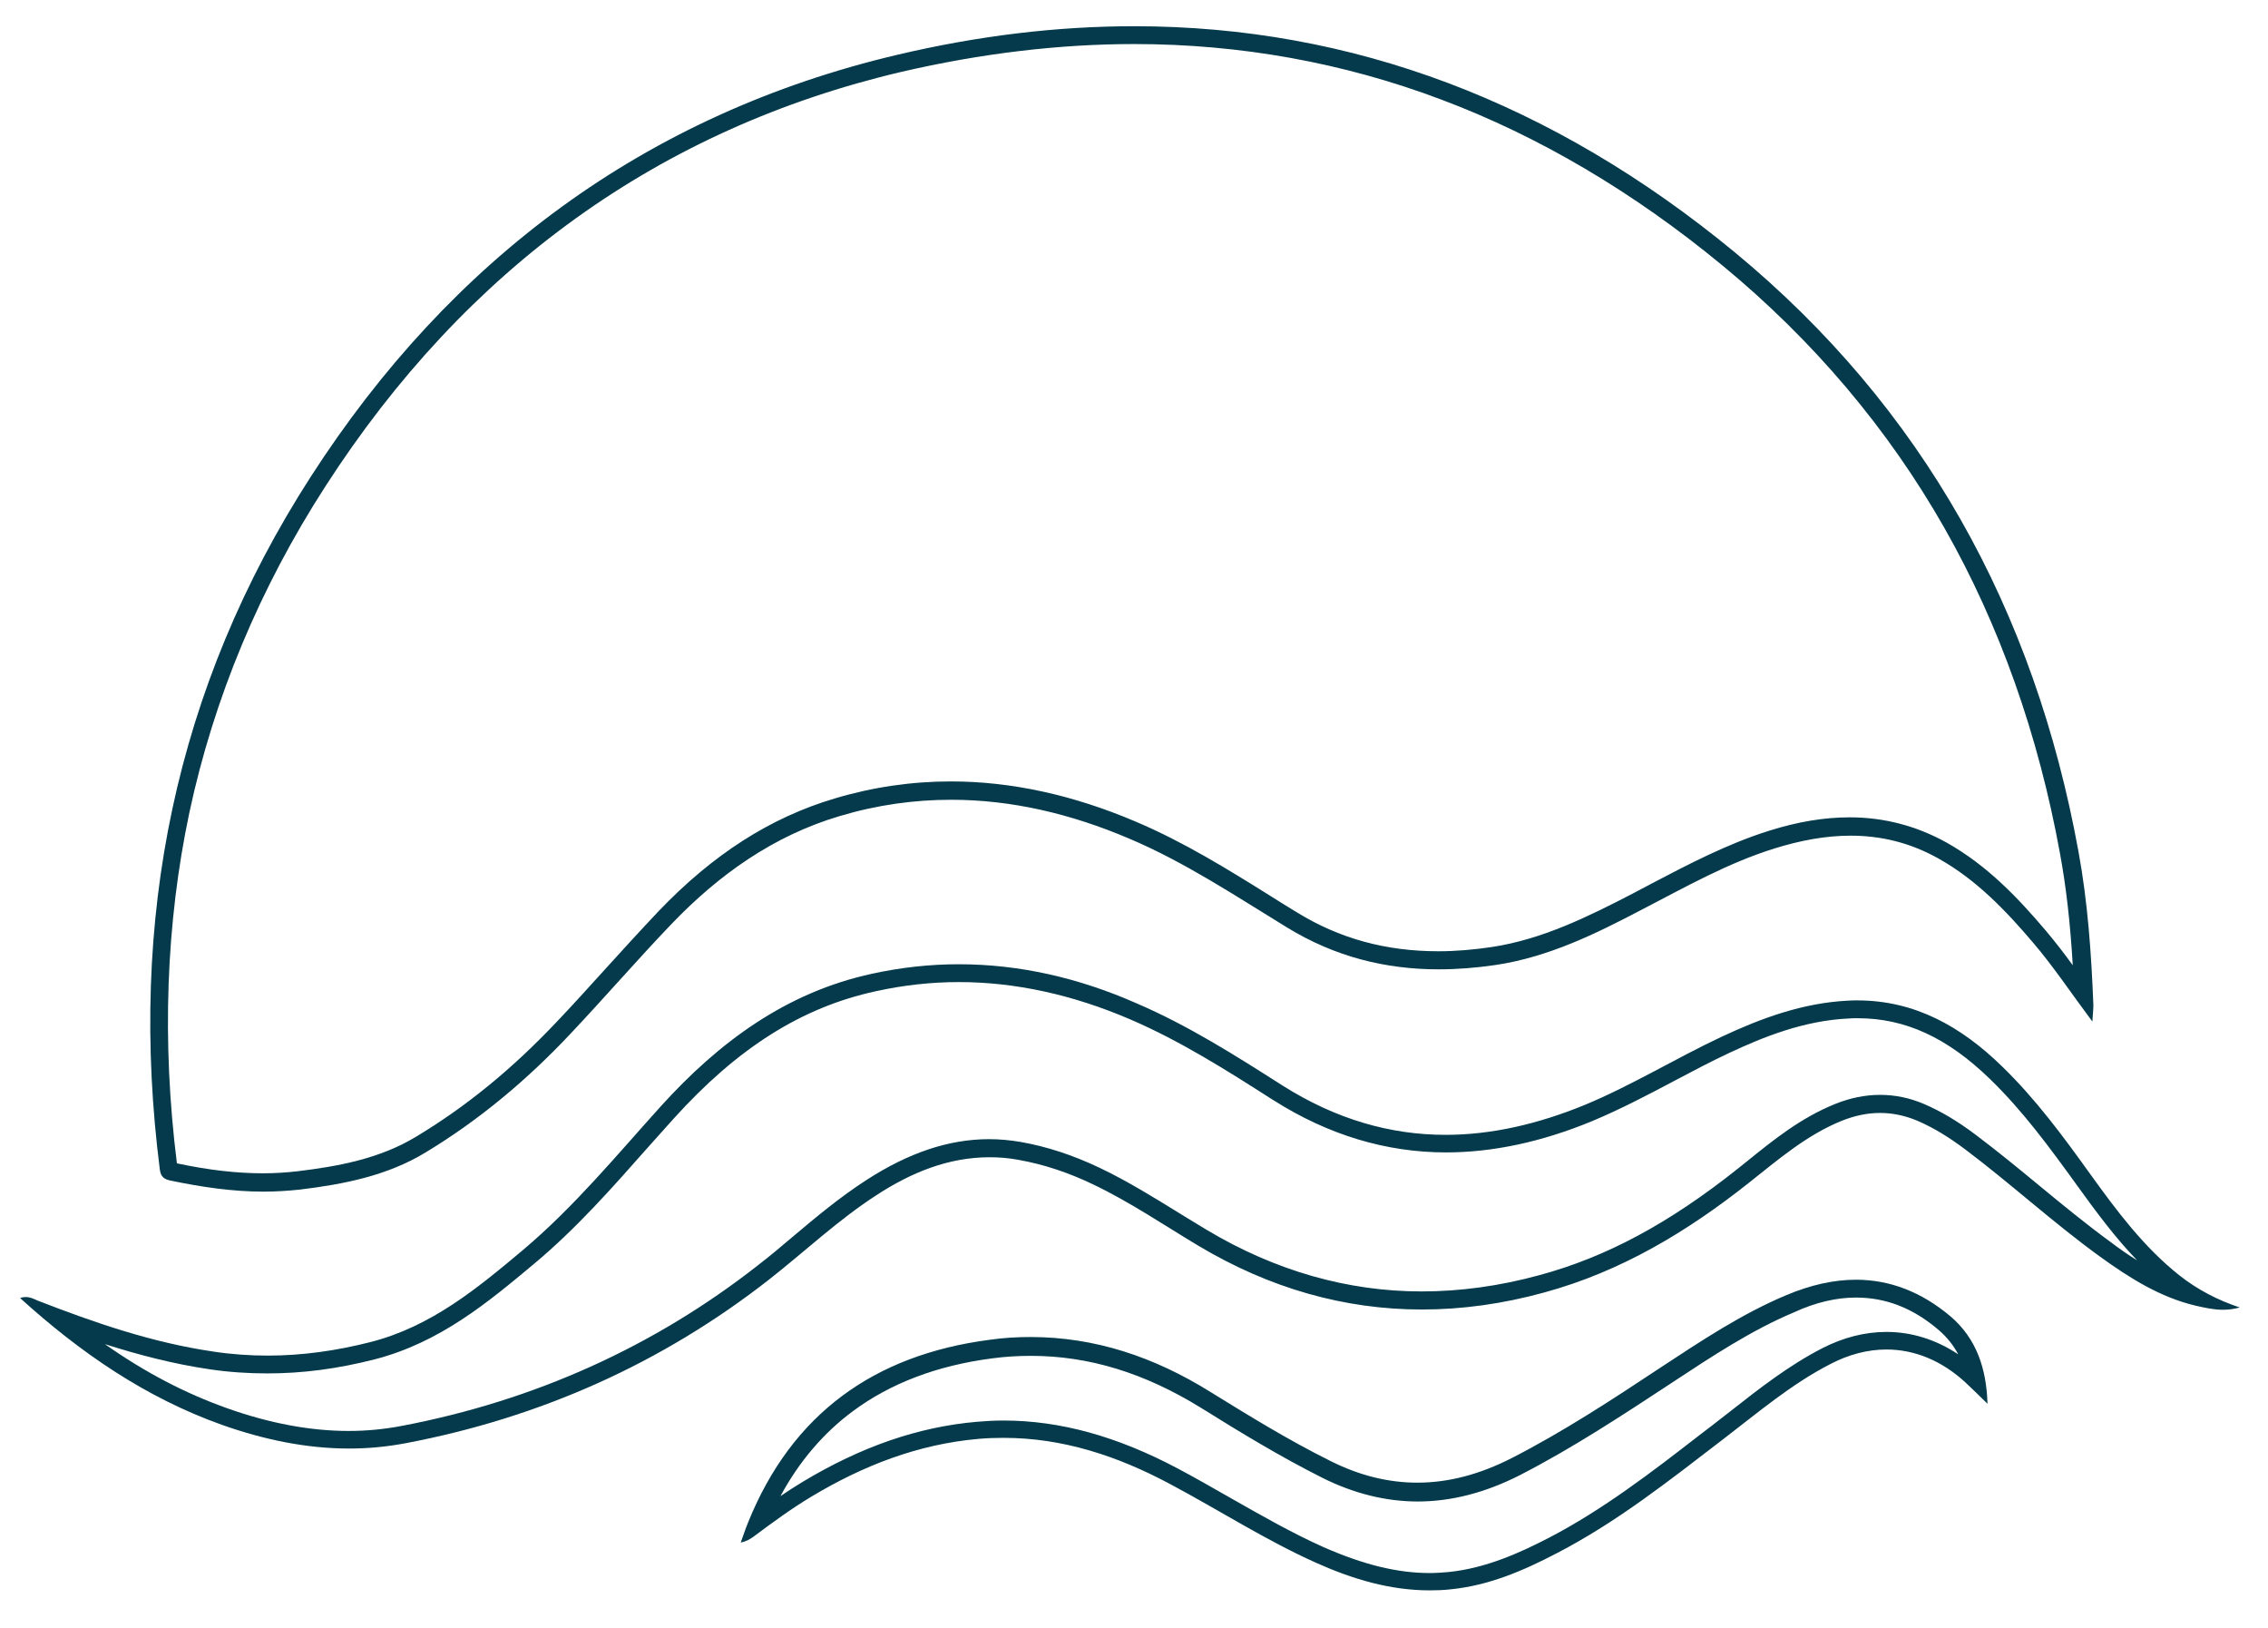 <?xml version="1.0" encoding="utf-8"?>
<!-- Generator: Adobe Illustrator 26.5.0, SVG Export Plug-In . SVG Version: 6.00 Build 0)  -->
<svg version="1.1" id="Layer_1" xmlns="http://www.w3.org/2000/svg" xmlns:xlink="http://www.w3.org/1999/xlink" x="0px" y="0px"
	 viewBox="0 0 891 639.3" style="enable-background:new 0 0 891 639.3;" xml:space="preserve">
<style type="text/css">
	.st0{fill:#043A4B;}
</style>
<g>
	<g>
		<path class="st0" d="M445.6,17.3c41.6,0,82.2,7.3,120.6,21.8c38.4,14.4,75.6,36.4,110.4,65.1c35.8,29.5,65.2,64.3,87.3,103.2
			c21.6,38,36.9,81.1,45.4,127.9c2.4,13,4,27,5,43.8c-3.4-4.7-6.9-9.2-10.6-13.6c-10.7-12.6-22.8-25.5-39-34.6
			c-11.7-6.5-24.5-9.9-38-9.9c-10,0-20.4,1.7-31.8,5.3c-16.5,5.2-31.7,13.2-46.4,20.9c-2.3,1.2-4.5,2.4-6.8,3.6
			c-18.1,9.4-35.9,18.1-55.4,21.1c-7.3,1.1-14.5,1.7-21.2,1.7c-20.7,0-39-5-55.8-15.4c-3.3-2-6.7-4.1-10-6.2
			c-16.8-10.5-34.2-21.3-53.1-29.3c-24.6-10.5-49-15.8-72.6-15.8c-15.4,0-30.7,2.2-45.7,6.7c-25.3,7.5-47.9,22-69.2,44.3
			c-7.2,7.6-14.3,15.4-21.2,23c-6,6.6-12.2,13.5-18.4,20c-17.6,18.7-35.8,33.6-55.6,45.5c-14.5,8.8-31,11.7-46.6,13.6
			c-4.3,0.5-8.9,0.8-13.5,0.8c-10.3,0-21.1-1.2-33.9-3.9c-6-47.9-4.3-94.3,4.9-137.8c9.6-44.9,27.6-88.1,53.5-128.2
			c55.2-85.6,131.3-140.4,226.3-162.7C385.3,21,416,17.3,445.6,17.3L445.6,17.3 M445.6,10.3c-30.2,0-61.2,3.7-93,11.2
			C253.6,44.8,177,102,122.1,187.2c-53.5,83-71.8,174.4-59.3,272.2c0.4,2.9,1.8,3.8,4.4,4.3c12,2.5,24.1,4.3,36.3,4.3
			c4.8,0,9.5-0.3,14.3-0.8c17.2-2.1,34.3-5.4,49.4-14.6c21.2-12.8,40.1-28.7,57-46.7c13.4-14.2,26.1-28.9,39.6-43
			c18.6-19.4,40.1-34.7,66.1-42.4c14.7-4.4,29.3-6.4,43.8-6.4c23.7,0,47,5.5,69.8,15.2c22,9.3,41.9,22.6,62.2,35
			c18.8,11.5,38.7,16.4,59.5,16.4c7.3,0,14.7-0.6,22.3-1.7c20.8-3.1,39.3-12.2,57.6-21.8c17-8.8,33.7-18.3,52.1-24
			c10-3.1,19.9-5,29.8-5c11.7,0,23.2,2.6,34.6,9c14.8,8.3,26.3,20.3,37.1,33c8.1,9.5,15,19.9,23.3,31c0.2-3.2,0.4-4.8,0.4-6.4
			c-0.8-20.3-2.2-40.6-5.9-60.6c-17.2-94.4-61-174.1-135.2-235.3C609.9,40.1,531.1,10.3,445.6,10.3L445.6,10.3z"/>
	</g>
	<g>
		<path class="st0" d="M376.7,385.7c22,0,44.6,4.9,67.2,14.6c19.6,8.4,38.1,20.1,55.9,31.5l0.5,0.3c21.4,13.6,44.2,20.5,67.8,20.5
			c18.3,0,37.6-4.1,57.4-12.3c11-4.6,21.5-10.1,31.7-15.5c7.2-3.8,14.7-7.8,22.2-11.3c13.3-6.2,29.2-12.7,47-13.5
			c1.1-0.1,2.3-0.1,3.4-0.1c18.7,0,35.2,7.6,52,23.9c12.8,12.4,23.3,26.7,34,41.5c7.5,10.4,15,20.6,23.8,29.7
			c-3.6-2.2-7-4.6-10.3-7.1c-9.6-7-19.1-14.8-28.2-22.3c-8-6.6-16.4-13.5-24.9-19.9c-7.3-5.5-13.8-9.3-20.3-12.1
			c-5.6-2.4-11.4-3.6-17.3-3.6c-5.8,0-11.8,1.2-17.7,3.6c-13.4,5.4-24.2,14.1-34.7,22.6c-1.1,0.9-2.3,1.8-3.5,2.8
			c-26.9,21.4-51.6,34.7-77.9,41.8c-15.7,4.3-31.2,6.4-46.3,6.4c-29.1,0-57.5-8.1-84.3-24.1c-3.7-2.2-7.4-4.5-11-6.7
			c-9.9-6.1-20.2-12.5-31.1-17.7c-10.7-5.1-20.9-8.4-31.1-10.2c-4.1-0.7-8.3-1.1-12.4-1.1c-15.8,0-31.6,5.3-48.3,16.1
			c-10.2,6.6-19.6,14.4-28.6,22c-4.5,3.8-9.2,7.8-13.9,11.4c-40.8,32-87.9,53.2-139.9,63.1c-6.8,1.3-13.8,2-20.9,2
			c-15.1,0-31.1-3-47.7-8.9c-16.6-5.9-32.3-14.1-48.1-25.2c13.2,4.2,26.9,7.8,41.3,9.9c7.4,1.1,15,1.6,22.5,1.6
			c13.9,0,27.6-1.8,42.1-5.5c25.7-6.6,44.6-22.4,62.9-37.7c16.4-13.7,30.6-29.8,44.3-45.3c3.4-3.8,6.9-7.7,10.3-11.5
			c25.2-27.9,50.4-43.8,79.5-50.1C355,386.9,365.9,385.7,376.7,385.7 M376.7,378.7c-11.2,0-22.5,1.2-34,3.7
			c-33.9,7.3-60.4,27-83.2,52.2c-17.4,19.3-34,39.4-53.9,56.2c-18.1,15.2-36.2,30.2-60.1,36.3c-13.4,3.4-26.8,5.3-40.3,5.3
			c-7.1,0-14.3-0.5-21.5-1.6c-23.9-3.5-46.5-11.3-68.9-20c-1.4-0.6-2.8-1.4-4.7-1.4c-0.7,0-1.4,0.1-2.2,0.4
			c23.7,21.5,49.3,39.1,79.3,49.8c16.4,5.8,33.1,9.3,50,9.3c7.4,0,14.8-0.7,22.2-2.1c52.7-10,100.6-31.3,142.9-64.4
			c14-11,27-23.3,42-33c13.8-9,28.4-14.9,44.5-14.9c3.7,0,7.4,0.3,11.2,1c10.2,1.8,19.9,5.1,29.3,9.6c14.5,6.9,27.7,15.9,41.4,24.1
			c28.1,16.8,57.5,25.1,87.9,25.1c15.7,0,31.8-2.2,48.1-6.7c30.1-8.2,56.2-23.9,80.4-43.1c11.5-9.1,22.6-18.7,36.4-24.3
			c5-2,10-3.1,15.1-3.1c4.8,0,9.7,1,14.5,3c6.8,2.9,12.9,6.8,18.8,11.2c18.1,13.6,34.8,29,53.2,42.3c11.5,8.3,23.5,15.9,37.5,19.2
			c3.5,0.8,7.1,1.6,10.7,1.6c2.2,0,4.4-0.3,6.6-0.9c-8.7-2.9-16.6-7-23.7-12.6c-14-11.1-24.6-25.3-34.9-39.6
			c-10.7-14.9-21.5-29.6-34.8-42.5c-16-15.6-34.2-25.9-56.8-25.9c-1.2,0-2.5,0-3.8,0.1c-17.6,0.9-33.8,6.8-49.6,14.2
			c-18.1,8.5-35.1,19-53.6,26.7c-18.5,7.6-36.8,11.8-54.8,11.8c-21.7,0-43.1-6.1-64.1-19.4c-18.5-11.8-37.1-23.6-57.4-32.3
			C423.9,384.1,400.6,378.7,376.7,378.7L376.7,378.7z"/>
	</g>
	<g>
		<path class="st0" d="M729.1,509.6L729.1,509.6c11.9,0,22.6,4.2,32.7,12.9c3.1,2.7,5.6,5.8,7.5,9.4c-8.7-5.8-18.3-8.8-28.2-8.8
			c-8.5,0-17,2.2-25.2,6.4c-13.2,6.8-24.7,15.8-35.9,24.6c-2.4,1.8-4.8,3.8-7.2,5.6c-1.7,1.3-3.4,2.6-5.1,3.9
			C649,578.1,629.6,593,608.4,604c-11.2,5.8-24.6,11.9-39.3,13.4c-2.4,0.2-4.9,0.4-7.4,0.4c-12.8,0-26.1-3.3-41.8-10.2
			c-12.5-5.6-24.7-12.6-36.5-19.3c-6.7-3.8-13.6-7.8-20.6-11.5c-23.9-12.7-46.3-18.9-68.6-18.9c-3.5,0-7,0.2-10.5,0.5
			c-22.9,2-45.3,9.7-68.4,23.6c-3,1.8-5.9,3.7-8.7,5.6c7.4-13.7,17-24.9,28.5-33.4c14.7-10.9,33-17.9,54.6-20.7
			c5.1-0.7,10.2-1,15.3-1c22.8,0,44.6,6.7,66.8,20.4c15.7,9.8,31.2,19.2,47.7,27.5c12.4,6.2,25,9.3,37.5,9.3
			c13.2,0,26.7-3.5,40.2-10.4c20.8-10.7,40.2-23.5,59.1-35.9l0.9-0.6c15.2-10,30.9-20.4,47.6-27.4
			C713.2,511.5,721.5,509.6,729.1,509.6 M729.1,502.6c-8.8,0-17.9,2.1-27.2,6c-17.7,7.4-33.7,18.1-49.7,28.6
			c-19,12.6-38.1,25.1-58.4,35.5c-12.4,6.3-24.6,9.6-37,9.6c-11.4,0-22.8-2.8-34.3-8.6c-16.3-8.1-31.7-17.6-47.1-27.1
			c-22-13.7-45.3-21.5-70.5-21.5c-5.3,0-10.7,0.3-16.2,1.1c-45.1,5.9-77.5,28.9-94.8,71.7c-1.1,2.6-1.9,5.3-2.9,7.9
			c2.2-0.4,3.6-1.3,4.9-2.2c7.5-5.6,15-11.1,23-15.9c20.2-12.1,41.7-20.5,65.5-22.6c3.3-0.3,6.6-0.4,9.9-0.4
			c23.2,0,44.7,7.1,65.3,18.1c19.2,10.2,37.6,22.1,57.5,31c14.3,6.4,29,10.8,44.6,10.8c2.7,0,5.4-0.1,8.1-0.4
			c15.1-1.5,28.6-7.3,41.8-14.2c23.6-12.2,44.4-28.7,65.4-44.8c13.6-10.4,26.7-21.6,42.1-29.5c7.3-3.8,14.7-5.7,22-5.7
			c11.1,0,21.8,4.4,31.1,13c2.7,2.5,5.2,5,8.6,8.3c-0.4-13.9-4.4-25.6-14.4-34.2C754.7,507.2,742.2,502.6,729.1,502.6L729.1,502.6z"
			/>
	</g>
</g>
</svg>
